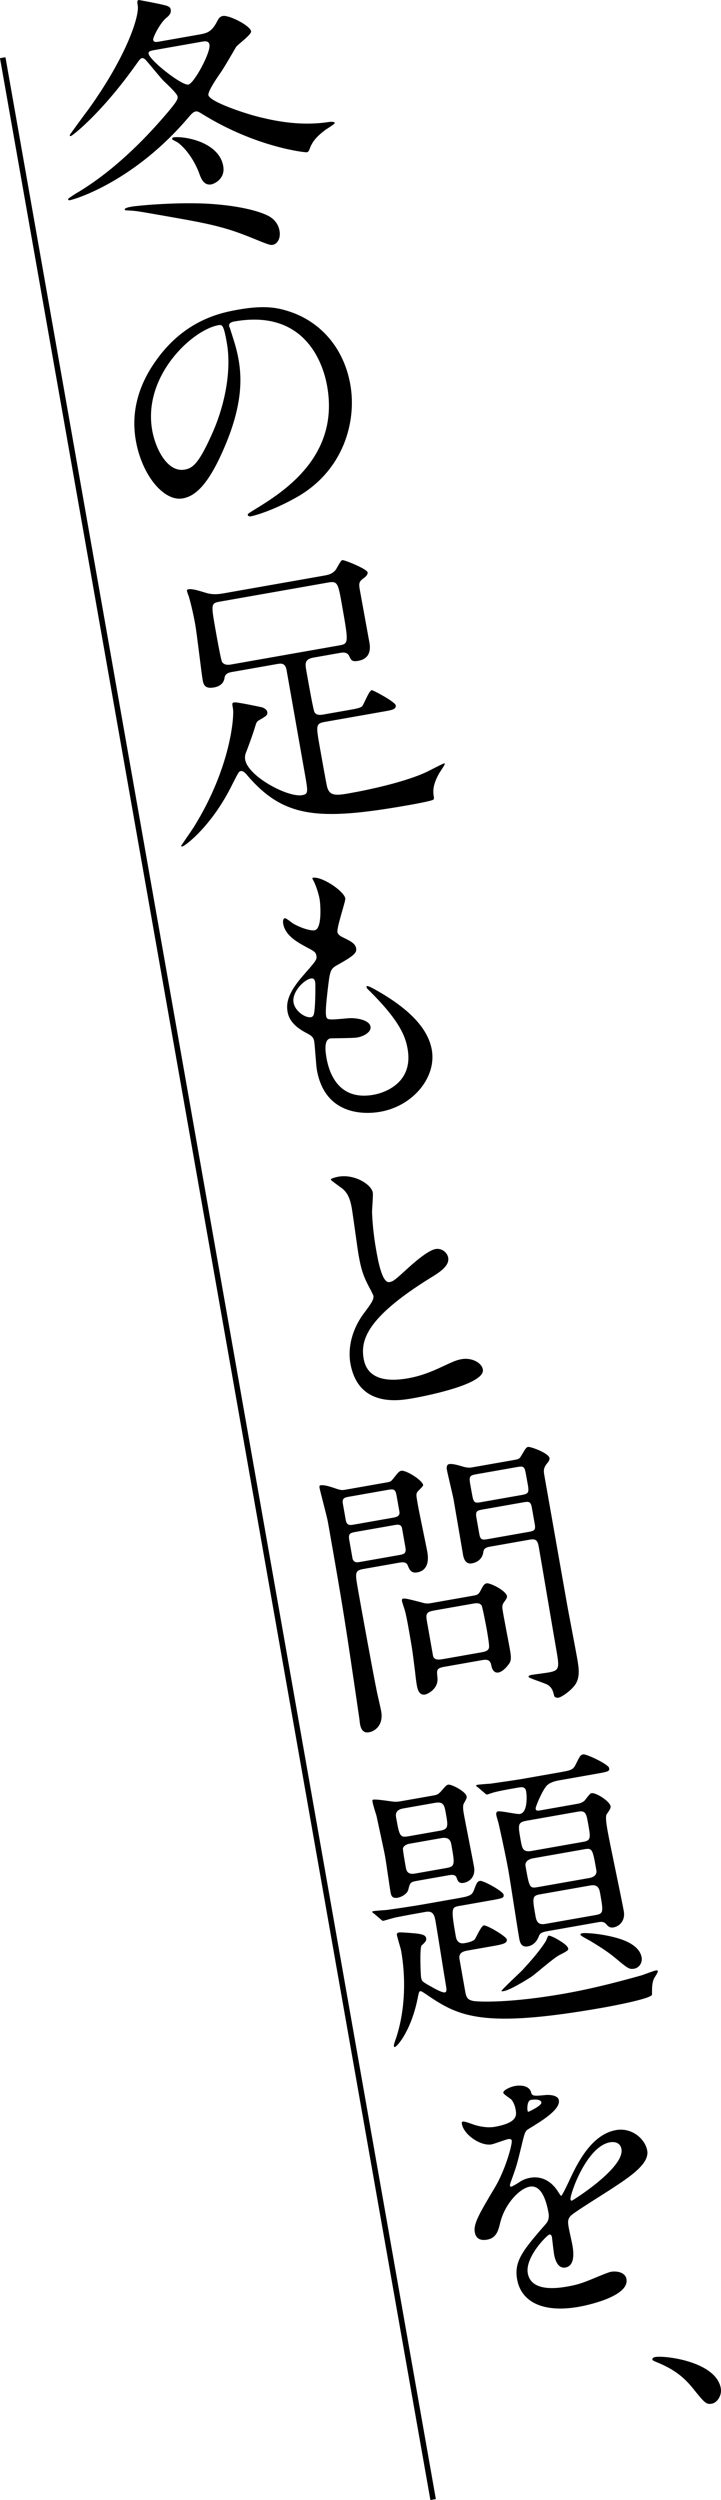 <?xml version="1.0" encoding="UTF-8"?><svg id="_イヤー_2" xmlns="http://www.w3.org/2000/svg" viewBox="0 0 130.038 450.716"><defs><style>.cls-1{fill:none;stroke:#000;stroke-miterlimit:10;}</style></defs><g id="design"><g><g><path d="M36.026,6.209c1.334-.235,2.188-.492,3.13-2.35,.278-.525,.48-.878,1.044-.978,1.129-.199,4.907,1.727,5.087,2.753,.109,.616-2.436,2.387-2.722,2.86-.447,.767-2.394,4.125-2.867,4.737-.592,.845-2.231,3.25-2.113,3.917,.208,1.18,6.626,3.381,9.768,4.096,3.923,.948,7.909,1.356,11.826,.771,.308-.054,1.138-.148,1.192,.16,.036,.205-1.599,1.128-1.871,1.388-1.633,1.24-2.258,2.197-2.65,3.271-.142,.395-.269,.576-.525,.622s-9.146-.873-18.829-6.889c-.594-.371-.887-.531-1.195-.477-.308,.054-.64,.272-1.207,.953-9.758,11.559-20.39,14.862-21.57,15.07-.103,.018-.223-.066-.25-.22-.018-.103,1.548-1.119,1.889-1.285,7.503-4.55,13.273-11.121,15.299-13.436,2.55-2.936,2.641-3.322,2.56-3.784-.109-.616-2.242-2.514-2.631-2.922-.519-.543-2.815-3.365-3.135-3.679-.07-.094-.38-.356-.637-.311-.257,.045-.392,.175-1.28,1.442-6.154,8.597-11.273,12.567-11.581,12.621-.103,.018-.172-.075-.19-.178-.009-.051,2.976-4.122,3.492-4.795C22.932,9.946,25.169,2.834,24.843,.987c-.118-.667-.112-.933,.196-.987,1.801,.317,3.175,.604,3.724,.719,1.433,.329,1.922,.402,2.031,1.017,.109,.616-.239,1.047-.842,1.524-1.062,.875-2.399,3.491-2.327,3.902,.09,.513,.552,.432,1.117,.332l7.285-1.285Zm-12.866,31.732c-.582-.003-.643-.045-.661-.148-.045-.256,.51-.407,1.228-.534,1.231-.217,8.676-.895,14.461-.487,5.356,.378,8.92,1.389,10.453,2.283,1.189,.742,1.626,1.723,1.771,2.544,.271,1.539-.525,2.42-1.192,2.538-.462,.081-.625,.057-4.047-1.349-5.468-2.21-8.452-2.636-19.15-4.505-1.089-.178-1.69-.284-2.864-.341Zm4.739-28.924c-.667,.118-1.18,.208-1.099,.67,.217,1.231,5.989,5.768,7.169,5.56,1.026-.181,4.057-5.793,3.812-7.179-.136-.769-.854-.643-1.418-.543l-8.465,1.493Zm3.157,16.106c-.018-.103,.048-.326,.202-.353,1.642-.289,8.211,.668,9.007,5.183,.389,2.206-1.503,3.174-2.17,3.292-1.334,.235-1.826-1.053-2.133-1.898-.827-2.288-2.32-4.458-3.847-5.617-.181-.127-1.05-.555-1.059-.607Z"/><path d="M41.343,58.86c.027,.154,.166,.341,.202,.546,.495,1.605,1.092,3.193,1.49,5.45,.606,3.437,.678,8.344-2.634,15.963-3.001,6.983-5.4,8.675-7.452,9.037-3.386,.597-7.345-4.153-8.448-10.412-.479-2.719-.829-8,3.388-14.086,5.339-7.818,12.214-9.03,15.189-9.555,4.668-.823,6.986-.28,8.549,.185,6.02,1.742,10.374,6.634,11.559,13.355,1.176,6.669-1.224,15.556-9.744,20.338-4.089,2.308-7.412,3.264-8.181,3.4-.205,.036-.522,.039-.576-.269-.027-.154,.066-.223,1.259-.963,4.965-3.044,15.319-9.419,13.067-22.193-.353-2.001-2.711-14.175-16.716-11.705-1.026,.181-1.005,.6-.951,.908Zm-13.896,18.69c.588,3.335,2.727,7.665,5.856,7.114,1.488-.262,2.61-1.095,5.21-7.055,1.986-4.635,3.291-10.737,2.395-15.815-.543-3.078-.793-3.298-1.46-3.181-4.874,.859-13.711,9.241-12.001,18.938Z"/><path d="M41.954,121.123c-.667,.118-1.325,.287-1.455,1.05-.127,1.08-.936,1.593-1.91,1.765-1.744,.307-1.907-.616-2.061-1.488-.181-1.026-1.028-8.229-1.299-9.768-.398-2.257-.905-4.231-1.17-5.136-.087-.196-.308-.845-.335-.999s.006-.266,.263-.311c.616-.109,1.56,.148,3.184,.655,1.228,.365,2.315,.227,3.084,.091l18.161-3.202c.77-.136,1.436-.253,2.098-1.005,.22-.25,.908-1.747,1.216-1.801,.359-.063,4.46,1.594,4.568,2.21,.063,.359-.242,.73-.761,1.086-.842,.625-.83,.993-.631,2.121,.262,1.488,1.472,8.045,1.716,9.431,.109,.616,.507,2.873-2.007,3.316-1.129,.199-1.285-.091-1.635-.875-.401-.776-1.171-.64-1.684-.549l-4.771,.841c-1.59,.28-1.497,1.11-1.289,2.29,.452,2.565,1.266,7.182,1.493,7.566,.374,.622,1.195,.477,1.605,.405l4.925-.868c1.642-.289,1.983-.455,2.143-.748,.296-.422,1.165-2.692,1.627-2.773,.257-.045,4.234,2.11,4.342,2.726,.127,.718-.694,.863-2.028,1.098l-10.773,1.9c-1.642,.289-1.569,.7-.918,4.394,.199,1.129,1.176,6.669,1.345,7.327,.443,1.615,1.548,1.578,3.908,1.162,4.104-.724,10.565-2.18,14.172-3.927,.486-.244,2.813-1.448,3.018-1.484,.051-.009,.103-.018,.121,.085,.036,.205-.987,1.602-1.138,1.946-.918,1.696-1.036,2.828-.846,3.905,.027,.154,.081,.462-.054,.592-.374,.277-3.811,.884-4.478,1.001-16.263,2.868-22.494,2.327-29.084-5.345-.407-.51-.788-.866-1.198-.794-.359,.063-.468,.347-1.57,2.499-3.622,7.357-8.427,11.007-8.991,11.107-.103,.018-.172-.076-.181-.127s1.892-2.767,2.264-3.361c6.8-10.932,7.288-20.169,7.088-21.298-.181-1.026-.199-1.129,.211-1.201,.513-.09,4.692,.812,5.079,.903,.284,.109,.809,.386,.881,.797,.109,.616-.232,.781-1.382,1.46-.435,.235-.519,.356-.694,.863-.706,2.293-1.075,3.205-1.685,4.846-.193,.404-.317,.902-.217,1.467,.534,3.027,7.712,6.839,10.277,6.387,1.129-.199,1.065-.558,.486-3.841l-3.293-18.674c-.244-1.385-1.014-1.249-1.783-1.114l-7.952,1.402Zm-2.234-12.672c-1.693,.299-1.675,.401-.843,5.121,.145,.821,.95,5.387,1.176,5.77,.435,.664,1.307,.51,1.666,.447l19.443-3.428c1.744-.308,1.726-.41,.523-7.233-.697-3.95-.778-4.412-2.471-4.114l-19.495,3.438Z"/><path d="M62.277,161.983c.081,.462-1.57,5.196-1.416,6.068,.063,.359,.383,.673,1.132,1.017,1.385,.655,2.1,1.111,2.236,1.88,.145,.821-.347,1.331-3.38,3.029-1.304,.706-1.343,1.083-1.748,4.487-.118,1.132-.453,3.73-.29,4.653,.145,.821,.35,.785,3.995,.459,1.249-.115,3.796,.23,4.022,1.512,.163,.923-1.123,1.732-2.405,1.958-.77,.136-4.581,.12-4.837,.165-1.283,.226-.857,2.637-.658,3.766,.458,2.3,2.015,7.526,8.428,6.396,2.155-.38,7.225-2.226,6.157-8.28-.389-2.206-1.366-5.049-7.123-10.699-.19-.178-.269-.323-.296-.477-.081-.462,1.219,.314,1.391,.39,6.741,3.731,9.764,7.377,10.398,10.968,.859,4.874-3.297,10.103-9.299,11.161-.975,.172-9.799,1.728-11.436-7.558-.145-.821-.349-4.382-.476-5.1-.109-.616-.275-.957-1.264-1.47-2.091-1.06-3.259-2.282-3.539-3.872-.271-1.539-.006-3.332,2.765-6.518,2.288-2.625,2.559-2.885,2.433-3.603-.118-.667-.41-.827-1.693-1.5-1.696-.918-3.917-2.113-4.297-4.268-.063-.359-.06-.941,.299-1.005,.257-.045,1.319,.878,1.551,.996,1.584,.884,3.19,1.289,3.805,1.18,1.436-.253,1.042-4.892,.915-5.61-.181-1.026-.736-2.674-1.119-3.347-.139-.187-.166-.341-.193-.495,1.512-.425,5.7,2.327,5.944,3.713Zm-6.237,14.43c-1.18,.208-3.438,2.405-3.094,4.354,.271,1.539,2.133,2.798,3.159,2.617,.205-.036,.435-.235,.492-.51,.308-.953,.308-5.45,.263-5.707-.072-.41-.154-.872-.821-.755Z"/><path d="M65.625,236.771c1.286-1.708,1.835-2.492,1.718-3.159-.027-.154-.594-1.271-.742-1.509-.959-1.841-1.424-2.976-1.93-5.849-.208-1.18-1.001-7.176-1.236-8.51-.452-2.565-1.306-3.208-2.272-3.884-1.276-.939-1.457-1.065-1.485-1.219-.036-.205,1.186-.474,1.34-.501,2.924-.515,5.957,1.383,6.219,2.871,.081,.462-.127,2.879-.139,3.41,.048,1.473,.208,3.878,.732,6.853,.344,1.949,1.076,6.105,2.41,5.87,.718-.127,.99-.386,3.453-2.619,.501-.459,3.371-3.081,4.859-3.343,1.18-.208,2.13,.682,2.284,1.554,.271,1.539-1.687,2.731-3.408,3.775-11.341,7.078-12.425,11.131-11.837,14.465,.615,3.489,3.817,4.246,7.972,3.514,2.565-.452,4.527-1.327,5.993-2.009,2.2-1.023,2.737-1.276,3.712-1.448,1.744-.308,3.594,.583,3.82,1.865,.461,2.616-9.959,4.718-12.678,5.198-2.36,.416-9.799,1.728-11.219-6.327-.253-1.436-.467-5.049,2.433-8.999Z"/><path d="M69.783,267.252c.564-.099,.718-.127,1.192-.739,.736-.923,.99-1.285,1.4-1.358,.821-.145,3.784,1.66,3.947,2.584,.036,.205-.881,1.002-1.008,1.183-.296,.422-.269,.576,.057,2.423,.226,1.282,1.562,7.659,1.689,8.377,.118,.667,.588,3.335-1.823,3.76-1.129,.199-1.427-.595-1.708-1.286-.281-.691-1.05-.555-1.717-.438l-6.208,1.095c-1.642,.289-1.578,.649-1.018,3.829,.479,2.719,2.602,14.458,3.365,18.185,.09,.513,.697,3.051,.796,3.615,.461,2.616-1.208,3.651-2.182,3.823-.872,.154-1.424-.278-1.641-1.509-.045-.256-.084-.778-.111-.932-2.572-17.585-2.864-19.543-5.668-35.447-.172-.975-1.415-5.622-1.496-6.084-.036-.205-.09-.513,.115-.549,.667-.118,1.56,.148,3.081,.673,.782,.233,.935,.205,1.551,.097l7.388-1.303Zm-6.793,2.573c-.872,.154-1.325,.287-1.153,1.261l.507,2.873c.19,1.077,.661,1.047,1.533,.894l6.977-1.23c.667-.118,1.222-.268,1.207-.953l-.525-2.975c-.208-1.18-.44-1.298-1.569-1.099l-6.977,1.23Zm1.173,6.353c-.872,.154-1.385,.244-1.186,1.373l.615,3.489c.29,.742,.751,.661,1.521,.525l6.823-1.203c.872-.154,1.385-.244,1.186-1.373l-.624-3.54c-.229-.7-.742-.61-1.512-.474l-6.823,1.203Zm21.228,11.491c.513-.091,.872-.154,1.192-.739,.555-1.05,.706-1.394,1.219-1.485,.564-.099,3.455,1.295,3.636,2.321,.054,.308-.208,.619-.589,1.162-.211,.302-.269,.576-.239,1.047,.13,1.035,1.137,6.147,1.345,7.327,.226,1.283,.283,1.907-.037,2.493-.413,.655-1.252,1.596-2.022,1.732-.821,.145-1.171-.64-1.279-1.255-.217-1.231-.987-1.096-1.859-.942l-6.515,1.149c-1.539,.271-1.494,.528-1.343,1.982,.208,2.079-1.856,2.972-2.215,3.036-.923,.163-1.316-.562-1.515-1.69-.063-.359-.256-1.753-.286-2.224-.286-2.224-.428-3.627-.79-5.679-.226-1.283-.709-4.318-1.107-5.677-.106-.299-.459-1.4-.486-1.554-.036-.205-.021-.419,.184-.456,.308-.054,.462-.081,3.235,.646,.781,.232,1.107,.281,1.774,.163l7.695-1.357Zm1.227,10.257c.77-.136,1.488-.262,1.584-.914,.091-.386-.326-2.746-.425-3.311-.109-.616-.748-3.941-.905-4.231-.365-.57-.981-.462-1.802-.317l-6.567,1.158c-1.488,.262-1.768,.47-1.515,1.907l1.095,6.208c.154,.872,.89,.848,1.967,.658l6.567-1.158Zm6.251-34.745c.564-.1,.821-.145,1.141-.73,.818-1.361,.893-1.533,1.253-1.596,.41-.072,3.685,1.096,3.847,2.019,.054,.308-.199,.67-.462,.981-.652,.802-.613,1.325-.477,2.094l4.134,23.445c.235,1.334,1.505,7.934,1.767,9.422,.317,1.796,.642,3.642-.432,5.049-.821,1.044-2.327,2.103-2.943,2.212-.256,.045-.703-.088-.748-.344-.214-.915-.416-1.461-1.08-1.926-.543-.38-3.497-1.235-3.543-1.491-.027-.154,.16-.293,.519-.356,.462-.081,2.532-.341,3.045-.431,2.103-.371,2.031-.781,1.362-4.578-.452-2.565-2.584-15.255-3.091-18.128-.262-1.488-.827-1.388-1.955-1.189l-6.618,1.167c-.718,.127-1.334,.235-1.412,.99-.224,1.732-1.814,2.013-2.07,2.058-.41,.072-1.249,.115-1.572-1.415-.072-.41-1.45-8.525-1.731-10.116-.136-.77-1.071-4.572-1.224-5.444-.045-.257-.042-.839,.419-.92,.564-.099,1.397,.124,2.625,.489,.61,.157,1.038,.187,1.5,.106l7.747-1.366Zm1.122,6.361c1.18-.208,1.479-.314,1.225-1.75-.434-2.463-.489-2.77-.645-3.06-.235-.435-.646-.362-1.467-.218l-7.08,1.248c-1.231,.217-1.479,.314-1.225,1.75,.434,2.462,.479,2.719,.636,3.009,.244,.486,.655,.414,1.476,.269l7.08-1.248Zm1.227,6.66c1.026-.181,1.436-.253,1.237-1.382l-.534-3.027c-.208-1.18-.618-1.108-1.645-.927l-7.131,1.257c-1.026,.181-1.436,.253-1.228,1.433l.534,3.027c.199,1.129,.61,1.056,1.635,.875l7.131-1.257Z"/><path d="M84.297,351.66c-1.026,.181-1.596,.546-1.416,1.572l.995,5.643c.217,1.231,.392,1.624,1.439,1.862,1.038,.187,6.735,.399,16.483-1.319,5.387-.95,10.384-2.307,13.963-3.308,.35-.115,2.082-.79,2.544-.872,.103-.018,.308-.054,.344,.151,.036,.205-.598,1.11-.715,1.343-.326,.851-.338,1.382-.341,2.864-.027,.745-7.714,2.154-8.893,2.362-21.496,3.79-25.901,1.605-31.486-2.171-.241-.169-1.207-.845-1.361-.818-.257,.045-.29,.157-.462,.981-1.151,6.075-3.752,9.02-4.163,9.092-.103,.018-.163-.024-.181-.127-.045-.256,.13-.763,.414-1.554,1.748-5.386,1.676-11.193,.889-15.656-.072-.41-.682-2.366-.763-2.828-.045-.256,.03-.428,.441-.501,.103-.018,1.919,.085,2.245,.133,1.714,.121,2.486,.302,2.595,.918,.081,.462-.232,.781-.827,1.309-.365,.329-.191,5.218-.091,5.782,.118,.667,.238,.751,1.59,1.518,.646,.362,2.179,1.256,2.692,1.165,.41-.072,.311-.637,.13-1.663-.28-1.59-1.483-9.313-1.791-11.057-.181-1.026-.362-2.052-1.747-1.808-1.744,.308-3.54,.624-5.532,1.028-.256,.045-1.965,.558-2.118,.585-.205,.036-.335-.1-.525-.278l-1.183-1.008c-.241-.169-.302-.211-.32-.314-.018-.103,.136-.13,.187-.139,.308-.054,1.925-.181,2.293-.193,1.497-.211,4.131-.57,7.056-1.085l5.643-.995c2.103-.371,2.77-.488,3.13-1.451,.468-1.246,.61-1.642,1.123-1.732,.564-.1,4.137,1.863,4.246,2.478,.109,.616-.148,.661-2.61,1.095l-5.438,.959c-1.334,.235-1.461,.416-.565,5.495,.109,.616,.459,1.4,1.536,1.21,.462-.081,1.488-.262,1.886-.703,.253-.362,1.159-2.426,1.621-2.507,.513-.09,4.043,1.932,4.152,2.547,.127,.718-.899,.899-2.592,1.198l-4.515,.796Zm-6.146-27.957c.564-.099,.821-.145,1.355-.715,.924-1.062,1.008-1.183,1.367-1.246,.513-.09,3.12,1.196,3.283,2.119,.054,.308-.03,.428-.51,1.307-.245,.413-.064,1.439,.027,1.952,.235,1.334,1.556,7.925,1.827,9.464,.28,1.59-.643,2.652-1.874,2.87-.872,.154-1.065-.341-1.276-.939-.22-.649-1.041-.504-1.4-.441l-5.797,1.022c-1.18,.208-1.204,.371-1.518,1.59-.223,.833-1.298,1.339-1.913,1.448-1.077,.19-1.195-.477-1.303-1.093-.154-.872-.769-5.26-.95-6.286-.199-1.129-1.532-7.188-1.568-7.394-.6-1.904-.646-2.161-.709-2.52-.036-.205-.063-.359,.091-.386,.462-.081,1.328,.03,3.334,.311,.815,.121,1.277,.039,1.687-.033l5.848-1.031Zm-5.357,2.32c-.462,.081-1.59,.281-1.364,1.563,.588,3.335,.66,3.745,2.199,3.474l5.746-1.013c1.539-.271,1.44-.836,1.051-3.042-.271-1.539-.398-2.257-1.988-1.977l-5.643,.995Zm1.173,6.352c-.308,.054-1.026,.181-1.286,.809-.066,.223,.314,2.378,.531,3.609,.217,1.231,1.243,1.05,1.705,.969l5.643-.995c1.539-.271,1.458-.733,.861-4.119-.099-.564-.271-1.539-1.81-1.268l-5.643,.995Zm24.686,15.801c-.769,.136-1.264,.329-1.44,.836-.61,1.642-1.738,1.841-2.046,1.895-1.129,.199-1.394-.706-1.521-1.425-.335-1.898-1.64-10.502-1.948-12.246-.244-1.385-1.007-5.112-1.731-8.317-.045-.257-.407-1.409-.443-1.615-.054-.308-.066-.676,.293-.739,.616-.109,3.431,.559,3.944,.468,1.437-.253,1.271-3.292,1.135-4.062-.163-.923-.779-.815-1.651-.661-1.95,.344-3.745,.66-4.641,.977-.103,.018-.597,.211-.7,.229-.205,.036-.335-.1-.525-.278l-1.183-1.008c-.241-.169-.302-.211-.311-.263-.018-.103,.075-.172,.178-.19,.359-.063,1.977-.19,2.345-.202,1.856-.274,4.388-.615,6.183-.932l6.208-1.094c2.155-.38,2.565-.452,3.027-1.433,.782-1.566,.857-1.738,1.37-1.829,.564-.099,4.547,1.79,4.665,2.457,.109,.616-.148,.661-2.559,1.086l-6.464,1.14c-.821,.145-1.777,.419-2.303,1.041-.83,.993-1.977,3.787-1.932,4.043,.081,.462,.287,.426,1.159,.272l6.361-1.122c.257-.045,.77-.136,1.28-.543,.178-.19,.981-1.337,1.237-1.382,.872-.154,3.328,1.476,3.482,2.348,.054,.308-.063,.54-.697,1.445-.296,.422,.003,2.115,.156,2.988,.407,2.308,2.557,12.403,2.928,14.506,.299,1.693-.788,2.731-1.865,2.921-.718,.127-1.056-.29-1.325-.613-.38-.356-.612-.474-1.433-.329l-9.234,1.628Zm3.832,3.133c.063,.359-.576,.631-1.642,1.189-.878,.419-4.225,3.337-4.931,3.832-1.328,.869-3.96,2.444-5.037,2.634-.205,.036-.41,.072-.429-.03-.027-.154,3.106-3.087,3.691-3.666,.441-.501,2.901-3.051,4.343-5.368,.075-.172,.317-.902,.471-.929,.257-.045,1.237,.417,2.013,.915,.474,.287,1.43,.911,1.521,1.424Zm-7.556-23.053c-1.59,.28-1.5,.793-1.039,3.41,.28,1.59,.407,2.309,1.997,2.028l9.44-1.664c1.283-.226,1.165-.893,.776-3.099-.344-1.949-.452-2.565-1.838-2.321l-9.337,1.646Zm11.342,10.325c1.488-.262,1.316-1.237,1.289-1.391-.66-3.745-.715-4.053-2.1-3.809l-9.337,1.646c-.667,.118-1.494,.528-1.34,1.4,.697,3.95,.715,4.053,2.254,3.781l9.234-1.628Zm1.176,6.669c1.436-.253,1.373-.612,.776-3.998-.136-.77-.434-1.563-1.717-1.337l-9.132,1.61c-1.436,.253-1.364,.664-.776,3.998,.217,1.231,.742,1.509,1.82,1.319l9.029-1.592Zm8.276,7.639c.172,.975-.462,1.88-1.334,2.034-.923,.163-1.174-.057-3.53-2.022-1.735-1.44-4.086-2.771-4.387-2.982-1.05-.555-1.756-.96-1.783-1.114-.036-.205,.272-.26,.374-.278,.513-.09,3.238,.064,5.848,.767,1.717,.438,4.433,1.44,4.813,3.595Z"/><path d="M85.631,402.424c-.271-1.539,.876-3.434,3.649-8.102,1.838-3.075,3.139-7.695,3.013-8.413-.054-.308-.422-.296-.628-.26-.513,.09-2.544,.872-3.006,.953-1.949,.344-5.009-1.709-5.362-3.709-.027-.154-.063-.359,.244-.413s1.786,.531,2.121,.631c.67,.199,2.164,.571,3.549,.326,4.207-.742,3.963-2.127,3.782-3.153-.054-.308-.25-1.12-.727-1.723-.199-.229-1.439-.963-1.494-1.271-.072-.411,1.189-1.056,2.113-1.219,1.231-.217,2.595,.019,2.897,1.129,.169,.658,.392,.724,2.471,.516,.359-.063,2.354-.151,2.544,.927,.299,1.693-3.193,3.79-5.39,5.129-.715,.443-.749,.555-1.416,3.371-.734,3.039-.867,3.485-1.793,6.029-.175,.507-.251,.679-.214,.884,.018,.103,.087,.196,.241,.169,.154-.027,1.065-.558,1.491-.845,.519-.356,1.159-.628,1.928-.763,.667-.118,3.045-.431,4.913,2.361,.513,.809,.582,.902,.685,.884,.154-.027,1.431-2.685,1.615-3.141,1.277-2.658,3.788-7.915,8.252-8.702,2.822-.498,5.248,1.561,5.628,3.716,.425,2.411-3.329,4.819-6.266,6.765-1.183,.79-6.573,4.121-7.397,4.848-.73,.658-.682,1.231-.492,2.308,.081,.462,.564,2.598,.645,3.06,.145,.821,.66,3.745-1.238,4.08-1.385,.244-1.889-1.412-2.052-2.336-.09-.513-.371-3.003-.38-3.054-.036-.205-.109-.616-.468-.552-.41,.072-4.415,4.058-3.9,6.982,.624,3.54,5.754,2.635,7.242,2.373,1.283-.226,2.239-.501,3.229-.887,.7-.229,3.839-1.629,4.506-1.747,1.077-.19,2.604,.07,2.821,1.301,.561,3.181-7.355,4.788-8.586,5.005-6.515,1.149-10.423-.913-11.138-4.966-.579-3.283,1.081-5.269,5.216-10.018,.441-.501,.589-1.162,.453-1.931-.407-2.309-1.324-5.109-3.376-4.747-1.95,.344-4.56,3.237-5.351,6.551-.338,1.382-.685,2.713-2.327,3.002-.975,.172-2.004,.036-2.248-1.349Zm9.663-21.699c.103-.018,2.448-1.119,2.348-1.683-.118-.667-1.418-.543-1.88-.462-.718,.127-.67,1.599-.634,1.804s.063,.359,.166,.341Zm7.599,15.799c.018,.103,.097,.247,.25,.22,.154-.027,9.537-5.913,8.94-9.299-.226-1.283-1.4-1.34-2.067-1.223-4.258,.751-7.268,9.481-7.123,10.302Z"/><path d="M128.376,433.347c-1.026,.181-1.295-.142-3.53-2.922-1.343-1.615-2.993-3.175-6.355-4.54-.172-.076-.791-.284-.827-.489-.027-.154,.091-.386,.501-.459,1.796-.317,10.987,.813,11.838,5.636,.217,1.231-.601,2.592-1.627,2.773Z"/></g><line class="cls-1" x1=".492" y1="10.402" x2="78.116" y2="450.629"/></g></g></svg>